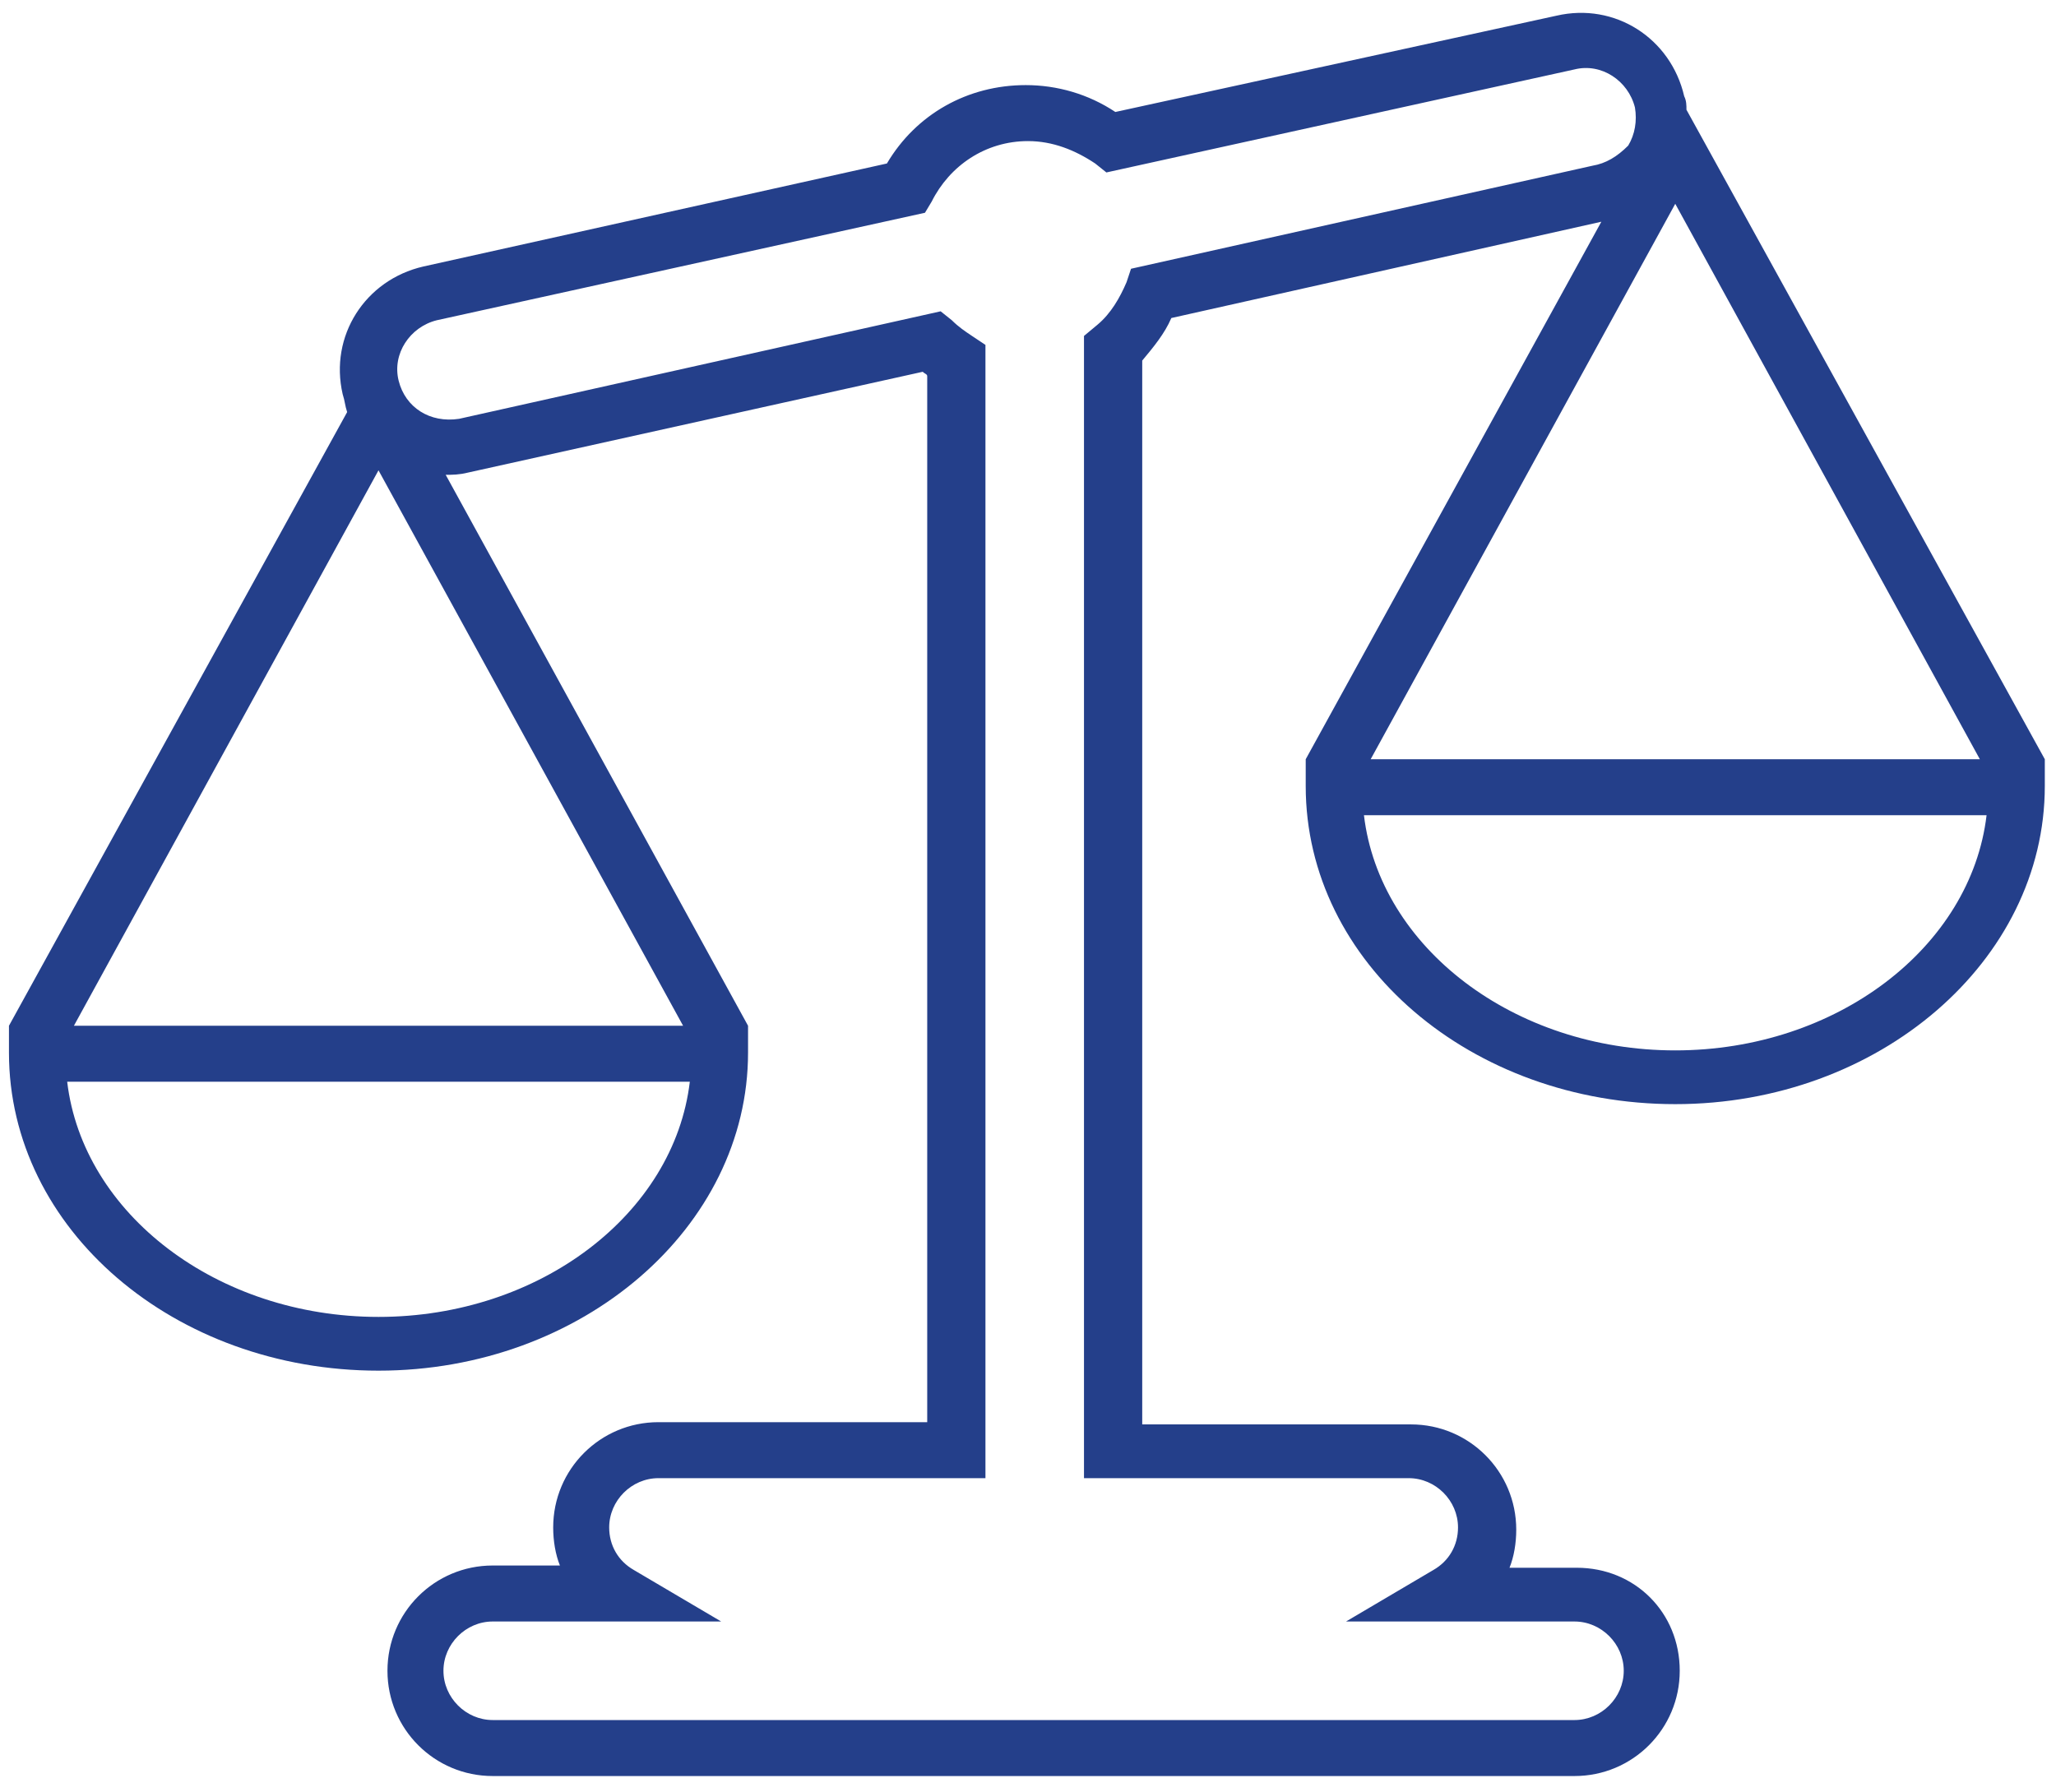 <?xml version="1.0" encoding="UTF-8"?>
<!-- Generator: Adobe Illustrator 28.3.0, SVG Export Plug-In . SVG Version: 6.00 Build 0)  -->
<svg xmlns="http://www.w3.org/2000/svg" xmlns:xlink="http://www.w3.org/1999/xlink" version="1.1" id="Layer_1" x="0px" y="0px" viewBox="0 0 91.8 80" style="enable-background:new 0 0 91.8 80;" xml:space="preserve">
<style type="text/css">
	.st0{fill:#243F8A;}
</style>
<path class="st0" d="M75.3,4.9c0-0.2,0-0.4-0.1-0.6c-0.6-2.6-3.1-4.2-5.7-3.6L49.8,5c-1.2-0.8-2.6-1.2-4-1.2c-2.6,0-4.9,1.3-6.2,3.5  l-20.7,4.6c-2.6,0.6-4.2,3.1-3.6,5.7c0.1,0.3,0.1,0.5,0.2,0.8L0.4,45.8V47c0,7.9,7.4,14.2,16.5,14.2c9.1,0,16.5-6.4,16.5-14.2v-1.2  L19.9,21.2c0,0,0,0,0,0c0.3,0,0.6,0,1-0.1l20.3-4.5c0.1,0.1,0.2,0.1,0.2,0.2v46.7h-12c-2.6,0-4.7,2.1-4.7,4.7c0,0.6,0.1,1.2,0.3,1.7  h-3c-2.6,0-4.7,2.1-4.7,4.7s2.1,4.7,4.7,4.7h48.3c2.6,0,4.7-2.1,4.7-4.7S73,70,70.4,70h-3c0.2-0.5,0.3-1.1,0.3-1.7  c0-2.6-2.1-4.7-4.7-4.7h-12V16.1c0.5-0.6,1-1.2,1.3-1.9l19.2-4.3l-13.2,24v1.2c0,7.9,7.4,14.2,16.5,14.2c9.1,0,16.5-6.4,16.5-14.2  v-1.2L75.3,4.9z M16.9,58.8C9.7,58.8,3.7,54.2,3,48.3h27.8C30.1,54.2,24.1,58.8,16.9,58.8z M30.5,45.8H3.3L16.9,21L30.5,45.8z   M71.1,7.4L50.5,12l-0.2,0.6c-0.3,0.7-0.7,1.4-1.3,1.9L48.4,15v51h14.5c1.2,0,2.2,1,2.2,2.2c0,0.8-0.4,1.5-1.1,1.9l-3.9,2.3h10.2  c1.2,0,2.2,1,2.2,2.2s-1,2.2-2.2,2.2H22c-1.2,0-2.2-1-2.2-2.2s1-2.2,2.2-2.2h10.2l-3.9-2.3c-0.7-0.4-1.1-1.1-1.1-1.9  c0-1.2,1-2.2,2.2-2.2H44V15.4l-0.6-0.4c-0.3-0.2-0.6-0.4-0.9-0.7L42,13.9l-21.5,4.8c-1.3,0.2-2.4-0.5-2.7-1.7  c-0.3-1.2,0.5-2.4,1.7-2.7l21.8-4.8l0.3-0.5c0.8-1.6,2.4-2.7,4.3-2.7c1.1,0,2.1,0.4,3,1l0.5,0.4l20.9-4.6c1.2-0.3,2.4,0.5,2.7,1.7  c0.1,0.6,0,1.2-0.3,1.7C72.2,7,71.7,7.3,71.1,7.4z M74.8,9.1l13.6,24.8H61.2L74.8,9.1z M74.8,46.9c-7.2,0-13.2-4.6-13.9-10.5h27.8  C88,42.3,82,46.9,74.8,46.9z"></path>
</svg>
